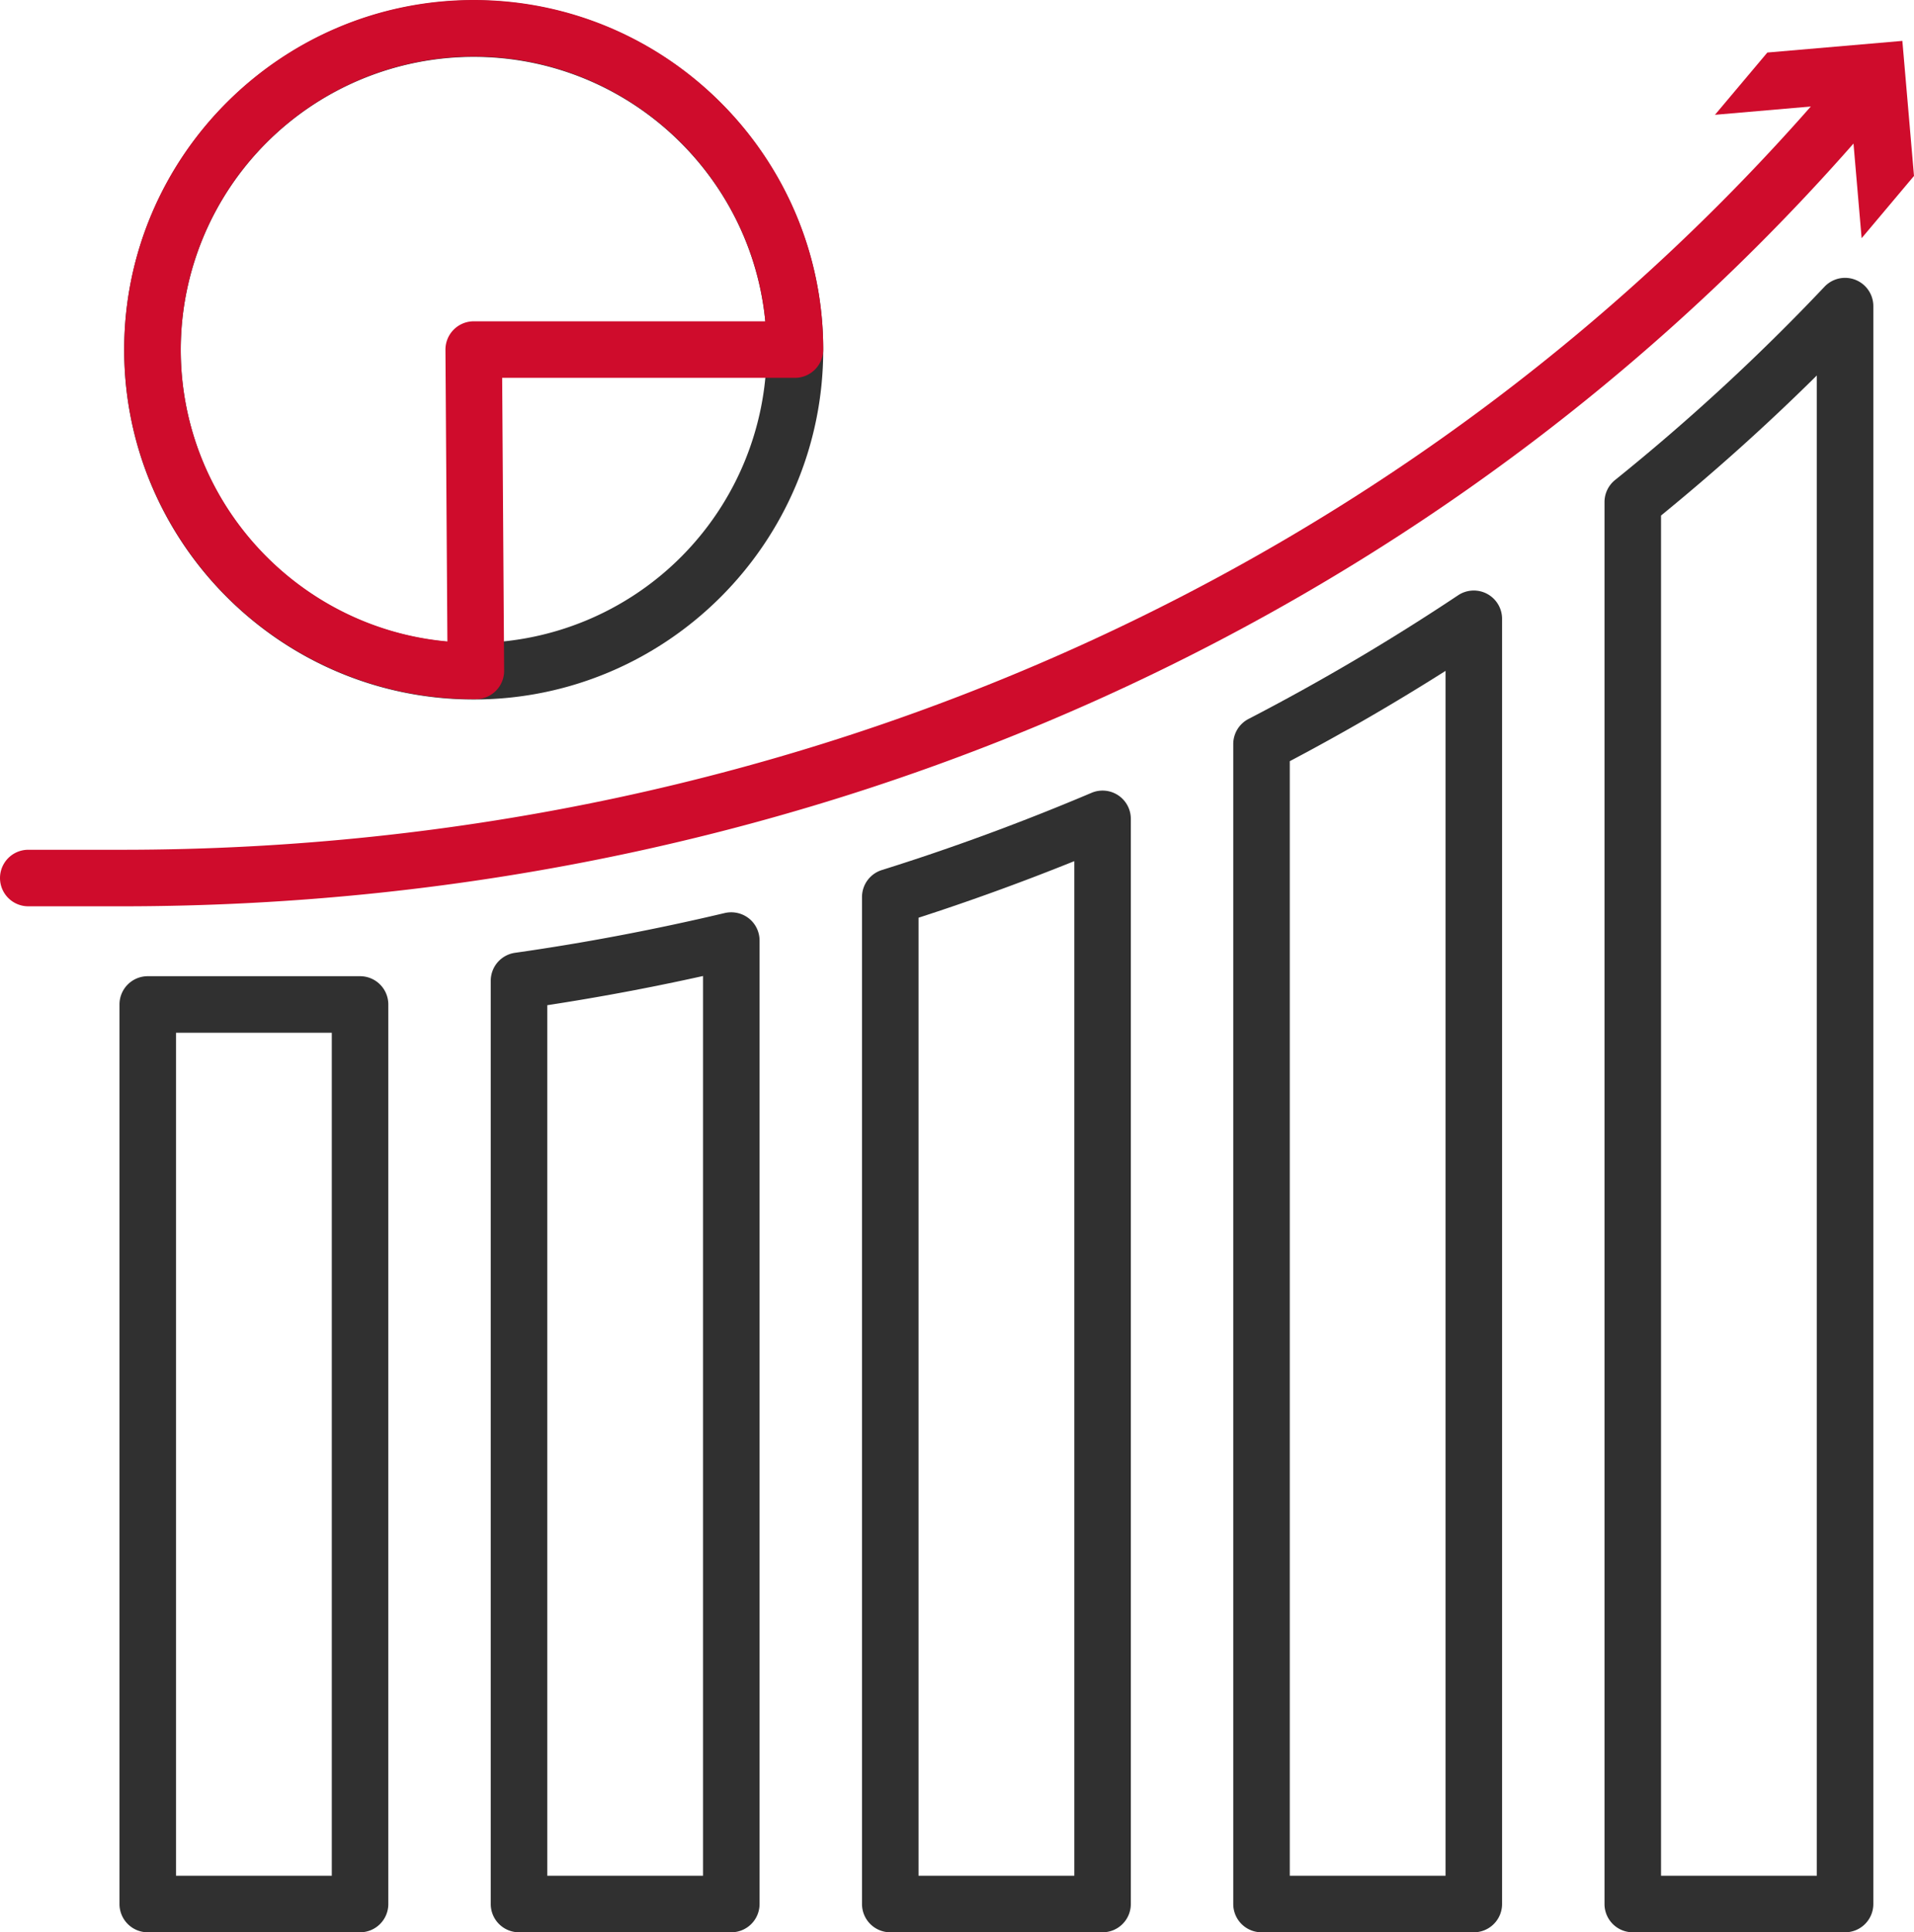 <svg xmlns="http://www.w3.org/2000/svg" width="839.342" height="847.193" viewBox="0 0 839.342 847.193"><g id="ministerio_de_economia" data-name="ministerio de economia" transform="translate(-2923.076 -1193.293)"><g id="Grupo_787" data-name="Grupo 787" transform="translate(2977.542 1193.442)"><path id="Trazado_1457" data-name="Trazado 1457" d="M2955.883,1499.84c-84.506,0-153.264-68.758-153.264-153.265s68.758-153.264,153.264-153.264,153.273,68.75,153.273,153.264S3040.4,1499.84,2955.883,1499.84Zm0-281.741a128.478,128.478,0,1,0,128.486,128.477C3084.369,1275.735,3026.73,1218.1,2955.883,1218.1Z" transform="translate(-2802.619 -1193.312)" fill="#303030"></path></g><g id="Grupo_788" data-name="Grupo 788" transform="translate(2977.55 1193.293)"><path id="Trazado_1458" data-name="Trazado 1458" d="M2956.826,1499.822h-.943c-84.514,0-153.264-68.75-153.264-153.265s68.75-153.265,153.264-153.265,153.266,68.759,153.266,153.265a12.4,12.4,0,0,1-12.395,12.394H2968.359l.859,128.4a12.4,12.4,0,0,1-12.393,12.476Zm-.943-281.742A128.628,128.628,0,0,0,2827.4,1346.558c0,66.958,51.484,122.116,116.938,127.966l-.852-127.883a12.41,12.41,0,0,1,12.393-12.476h127.883C3077.512,1269.116,3022.543,1218.08,2955.883,1218.08Z" transform="translate(-2802.619 -1193.293)" fill="#cf0c2c"></path></g><g id="Grupo_792" data-name="Grupo 792" transform="translate(2923.077 1211.216)"><g id="Grupo_789" data-name="Grupo 789" transform="translate(0 9.553)"><path id="Trazado_1459" data-name="Trazado 1459" d="M2849.557,1566.5H2808.42a12.393,12.393,0,1,1,0-24.786h41.137c296.277,0,570.848-124.173,753.318-340.693a12.393,12.393,0,0,1,18.955,15.971C3434.641,1439.111,3153.154,1566.5,2849.557,1566.5Z" transform="translate(-2796.025 -1196.619)" fill="#cf0c2c"></path></g><g id="Grupo_791" data-name="Grupo 791" transform="translate(752.061)"><g id="Grupo_790" data-name="Grupo 790"><path id="Trazado_1460" data-name="Trazado 1460" d="M2951.363,1281.974l-5.09-59.226-59.223,5.125,22.969-27.3,59.207-5.106,5.105,59.207Z" transform="translate(-2887.051 -1195.463)" fill="#cf0c2c"></path></g></g></g><g id="Grupo_793" data-name="Grupo 793" transform="translate(2975.476 1621.301)"><path id="Trazado_1461" data-name="Trazado 1461" d="M2907.859,1664.281h-93.1a12.393,12.393,0,0,1-12.393-12.394v-394.4a12.393,12.393,0,0,1,12.393-12.393h93.1a12.392,12.392,0,0,1,12.395,12.393v394.4A12.392,12.392,0,0,1,2907.859,1664.281Zm-80.705-24.786h68.313V1269.883h-68.312Z" transform="translate(-2802.367 -1245.097)" fill="#303030"></path></g><g id="Grupo_794" data-name="Grupo 794" transform="translate(3138.284 1593.283)"><path id="Trazado_1462" data-name="Trazado 1462" d="M2927.566,1688.908h-93.1a12.392,12.392,0,0,1-12.393-12.394V1271.731a12.387,12.387,0,0,1,10.65-12.27c30.4-4.312,61.346-10.18,91.98-17.441a12.563,12.563,0,0,1,10.545,2.338,12.394,12.394,0,0,1,4.709,9.725v422.432A12.4,12.4,0,0,1,2927.566,1688.908Zm-80.707-24.786h68.313V1269.633c-22.787,5.057-45.674,9.336-68.312,12.8Z" transform="translate(-2822.074 -1241.705)" fill="#303030"></path></g><g id="Grupo_795" data-name="Grupo 795" transform="translate(3301.092 1539.909)"><path id="Trazado_1463" data-name="Trazado 1463" d="M2947.27,1735.822h-93.1a12.392,12.392,0,0,1-12.395-12.394v-441.5a12.4,12.4,0,0,1,8.682-11.832c30.68-9.6,61.631-21,91.969-33.858a12.392,12.392,0,0,1,17.234,11.409v475.781A12.4,12.4,0,0,1,2947.27,1735.822Zm-80.705-24.786h68.311V1266.181c-22.646,9.13-45.525,17.441-68.311,24.811Z" transform="translate(-2841.777 -1235.245)" fill="#303030"></path></g><g id="Grupo_796" data-name="Grupo 796" transform="translate(3463.89 1452.204)"><path id="Trazado_1464" data-name="Trazado 1464" d="M2966.975,1812.912h-93.1a12.4,12.4,0,0,1-12.393-12.394V1291.945a12.4,12.4,0,0,1,6.693-11.006,972.672,972.672,0,0,0,91.924-54.233,12.4,12.4,0,0,1,19.268,10.313v563.5A12.393,12.393,0,0,1,2966.975,1812.912Zm-80.705-24.786h68.313V1259.863c-22.16,14.037-45.037,27.307-68.312,39.585Z" transform="translate(-2861.482 -1224.63)" fill="#303030"></path></g><g id="Grupo_797" data-name="Grupo 797" transform="translate(3626.698 1315.11)"><path id="Trazado_1465" data-name="Trazado 1465" d="M2986.68,1933.413h-93.1a12.4,12.4,0,0,1-12.395-12.394V1306.334a12.409,12.409,0,0,1,4.619-9.65,926.3,926.3,0,0,0,91.867-84.762,12.395,12.395,0,0,1,21.4,8.518v700.58A12.393,12.393,0,0,1,2986.68,1933.413Zm-80.707-24.786h68.313V1250.846c-21.557,21.35-44.436,41.914-68.312,61.4Z" transform="translate(-2881.186 -1208.038)" fill="#303030"></path></g></g></svg>